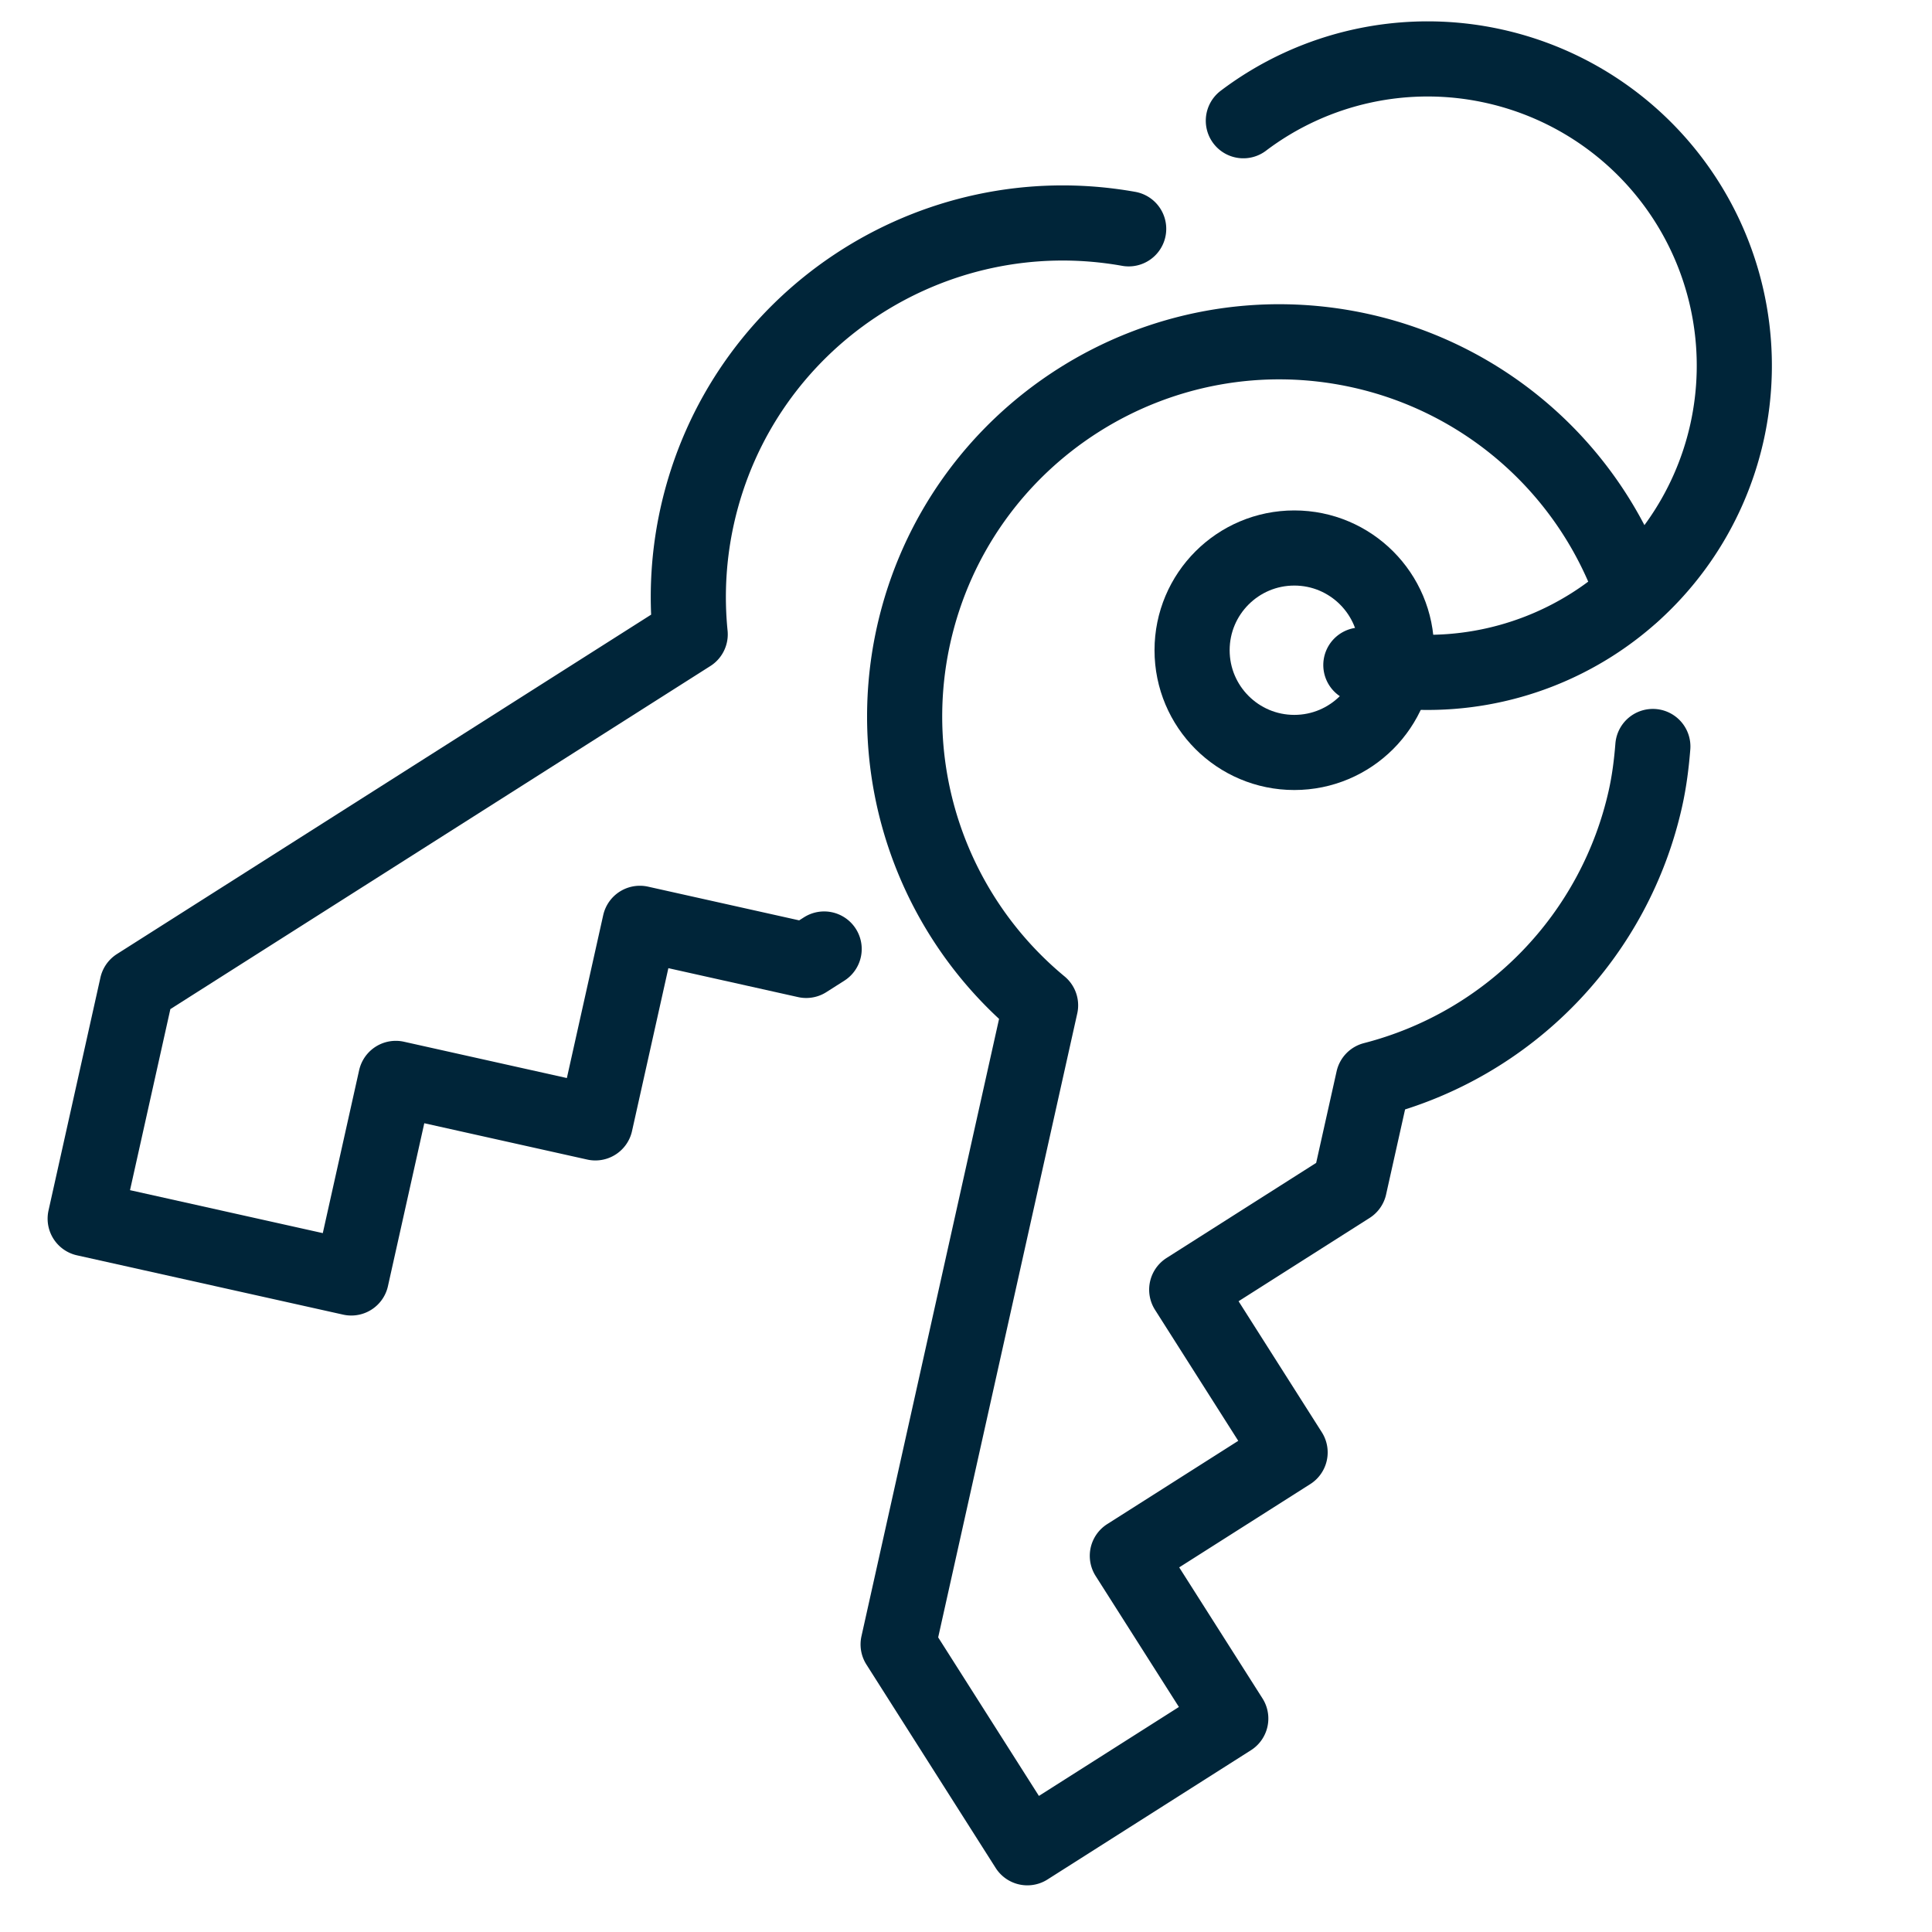 <svg xmlns="http://www.w3.org/2000/svg" xml:space="preserve" width="45" height="45"><g fill="none" stroke="#002539" stroke-linecap="round" stroke-linejoin="round" stroke-width="1.75"><circle cx="30.147" cy="15.145" r="2.381"/><path d="M26.289 5.33c-4.577-.816-9.028 2.104-10.049 6.686a8.7 8.7 0 0 0-.164 2.759L3.193 22.96l-1.209 5.425 6.198 1.381 1.037-4.648 4.648 1.036 1.037-4.648 3.874.864.418-.266M31.697 15.49a7.144 7.144 0 1 0 3.109-13.946 7.12 7.12 0 0 0-5.846 1.268"/><path d="M38.036 13.815a8.71 8.71 0 0 0-6.333-5.643c-4.707-1.049-9.375 1.915-10.424 6.622a8.73 8.73 0 0 0 2.958 8.622l-3.318 14.885 3.01 4.737 4.738-3.01-2.409-3.79 3.791-2.409-2.408-3.79 3.79-2.409.555-2.486a8.72 8.72 0 0 0 6.34-6.549c.09-.404.14-.807.172-1.208"/></g></svg>